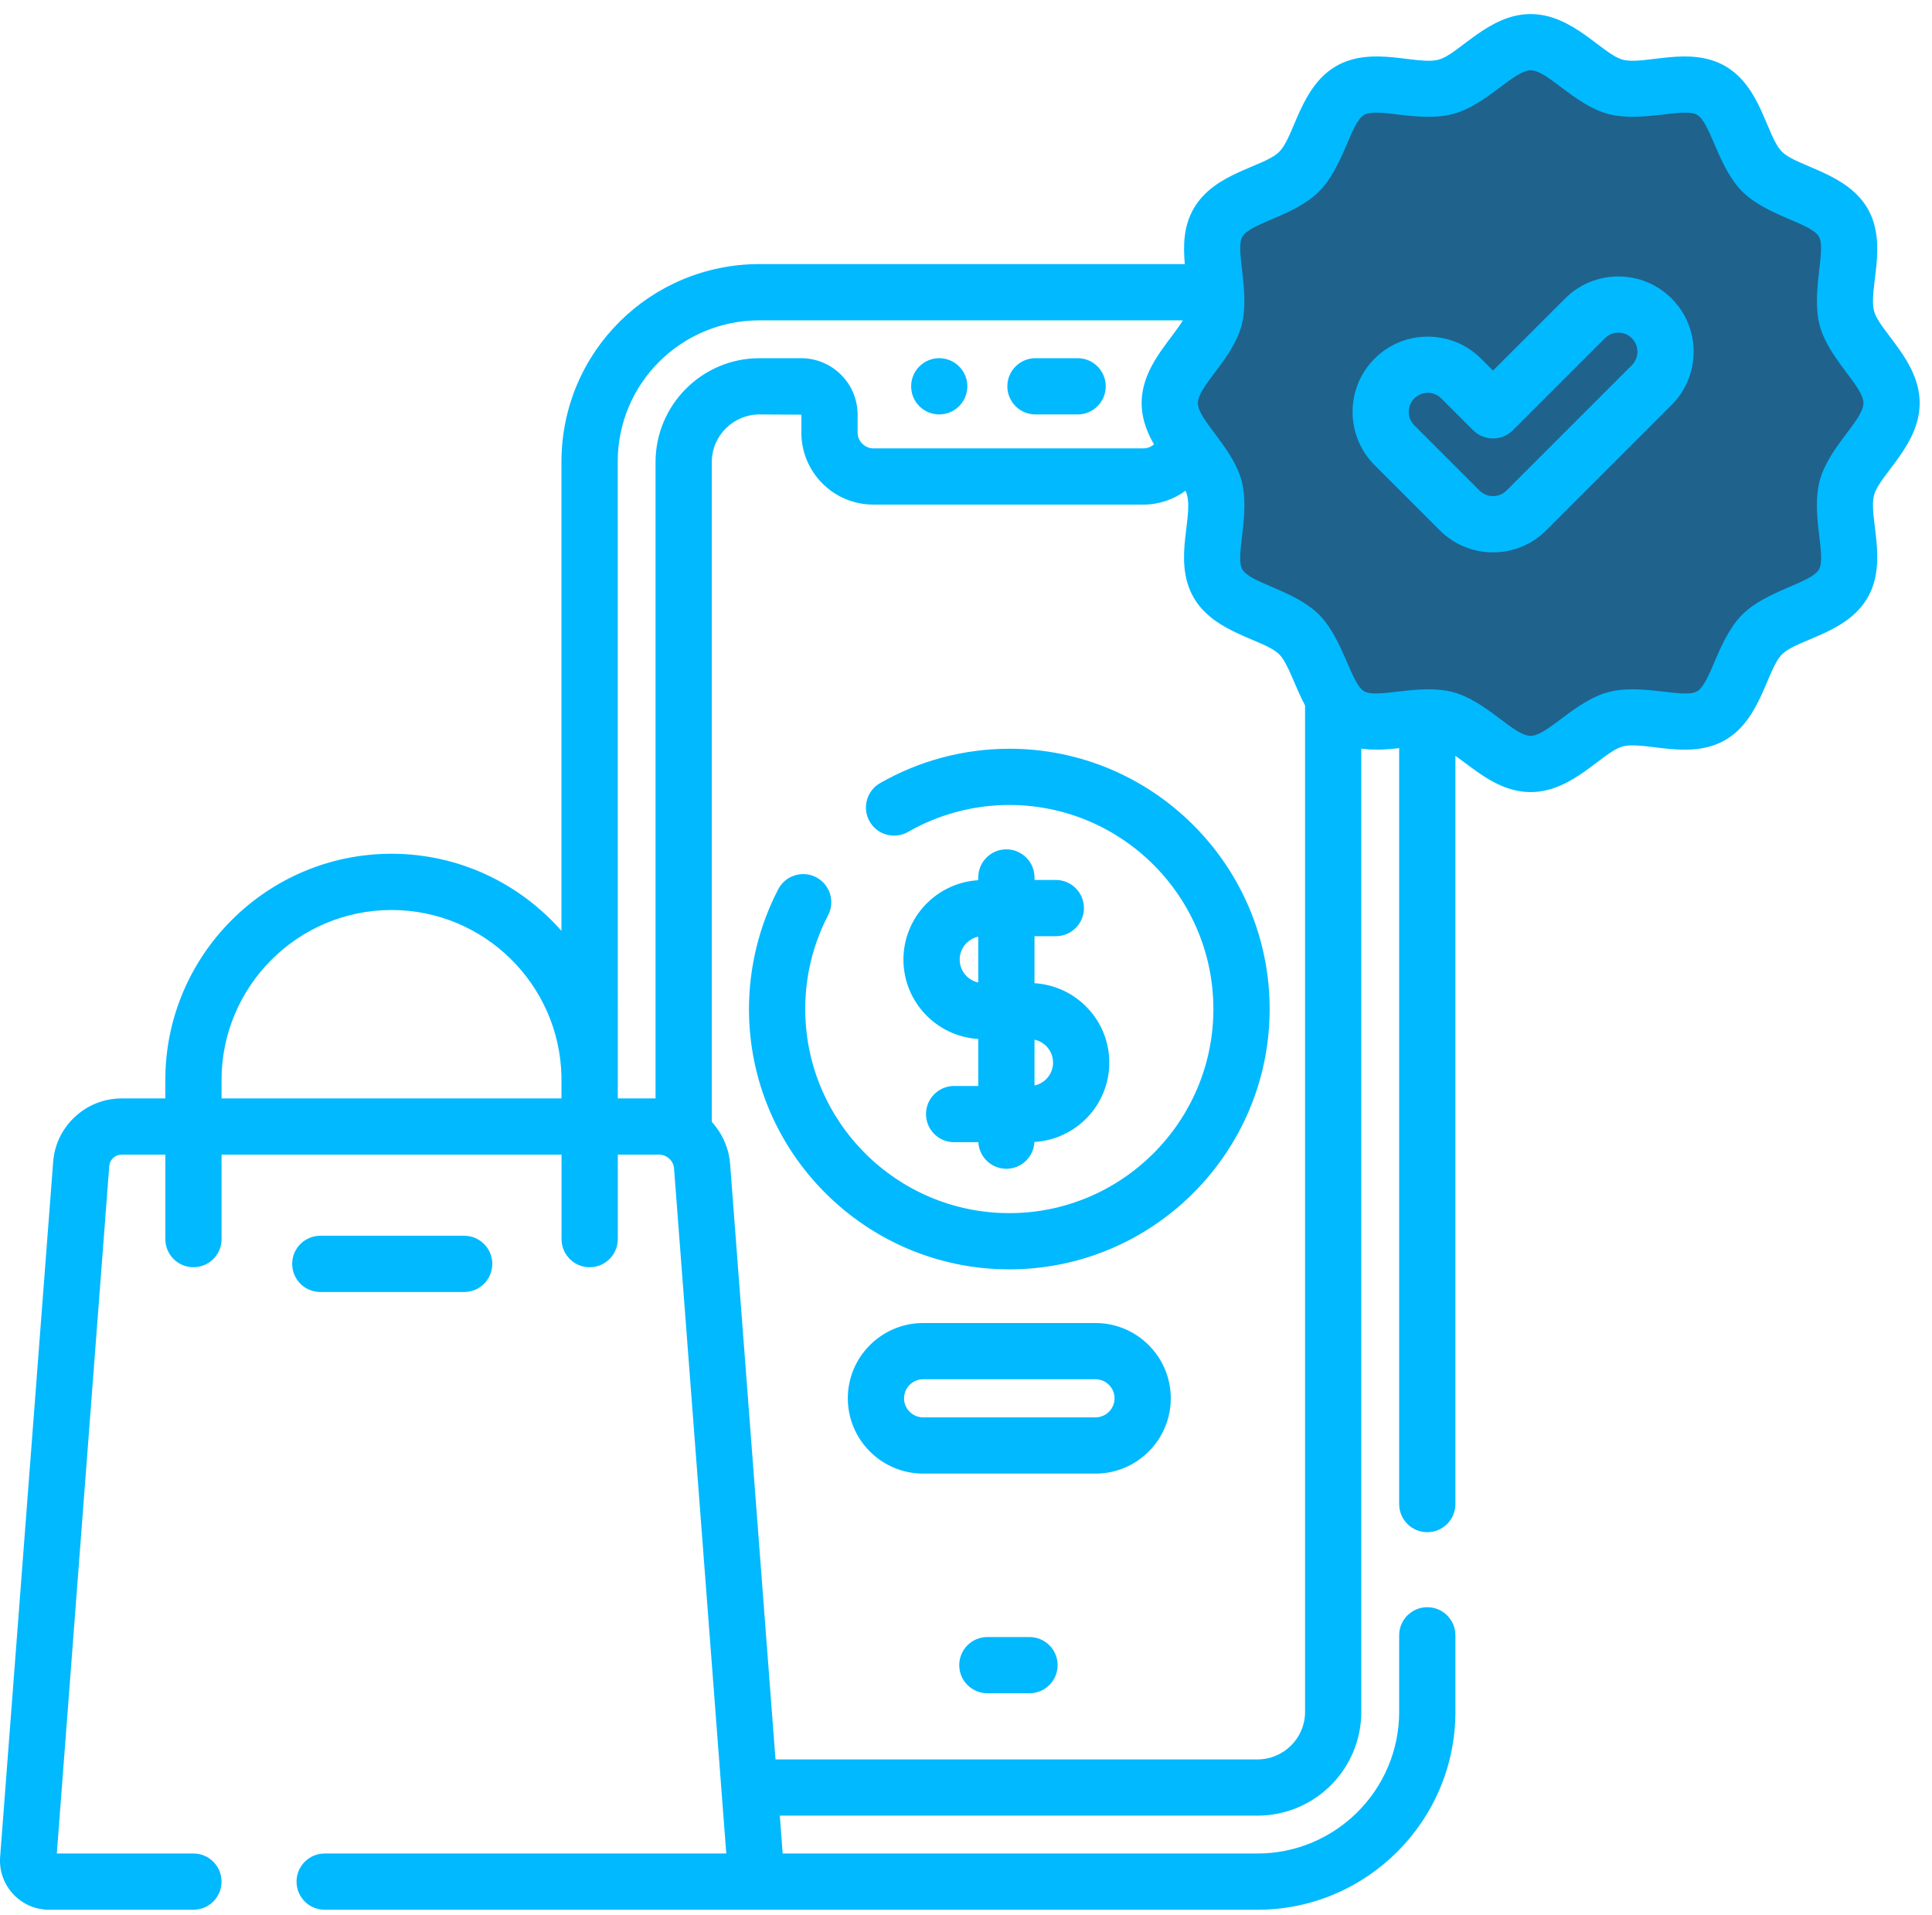<svg width="116" height="115" viewBox="0 0 116 115" fill="none" xmlns="http://www.w3.org/2000/svg">
<g clip-path="url(#clip0_382_3636)">
<path fill-rule="evenodd" clip-rule="evenodd" d="M92.169 3.031C103.621 3.031 112.905 12.314 112.905 23.765C112.905 35.218 103.621 44.501 92.169 44.501C80.718 44.501 71.434 35.217 71.434 23.765C71.434 12.314 80.718 3.031 92.169 3.031Z" fill="#1F628C"/>
<path d="M64.702 21.507H62.172C61.239 21.507 60.482 22.262 60.482 23.195C60.482 24.127 61.239 24.884 62.172 24.884H64.702C65.635 24.884 66.39 24.127 66.39 23.195C66.39 22.262 65.635 21.507 64.702 21.507ZM60.6 44.956C57.88 44.956 55.197 45.67 52.84 47.02C52.032 47.483 51.752 48.515 52.215 49.324C52.679 50.133 53.711 50.413 54.52 49.95C56.365 48.891 58.468 48.332 60.6 48.332C67.357 48.332 72.853 53.829 72.853 60.585C72.853 67.341 67.356 72.838 60.6 72.838C53.844 72.838 48.348 67.341 48.348 60.585C48.348 58.602 48.811 56.705 49.722 54.949C50.152 54.121 49.83 53.102 49.002 52.672C48.174 52.243 47.155 52.565 46.726 53.392C45.578 55.602 44.97 58.09 44.97 60.584C44.97 69.203 51.983 76.214 60.601 76.214C69.219 76.214 76.231 69.203 76.231 60.584C76.231 51.967 69.219 44.955 60.601 44.955L60.6 44.956ZM27.87 74.197H19.232C18.298 74.197 17.543 74.953 17.543 75.885C17.543 76.818 18.298 77.574 19.232 77.574H27.87C28.802 77.574 29.558 76.818 29.558 75.885C29.558 74.953 28.802 74.197 27.87 74.197ZM62.113 59.033V56.211H63.393C64.325 56.211 65.081 55.455 65.081 54.522C65.081 53.589 64.325 52.834 63.393 52.834H62.113V52.683C62.113 51.751 61.357 50.995 60.424 50.995C59.491 50.995 58.736 51.751 58.736 52.683V52.848C56.234 52.999 54.244 55.075 54.244 57.615C54.244 60.153 56.234 62.23 58.736 62.381V65.203H57.287C56.354 65.203 55.599 65.959 55.599 66.892C55.599 67.824 56.354 68.58 57.287 68.58H58.741C58.79 69.469 59.523 70.175 60.424 70.175C61.33 70.175 62.066 69.461 62.108 68.565C64.612 68.417 66.604 66.339 66.604 63.799C66.604 61.261 64.614 59.184 62.112 59.033H62.113ZM58.736 58.989C58.1 58.855 57.621 58.289 57.621 57.615C57.621 56.939 58.099 56.374 58.736 56.24V58.989V58.989ZM62.113 65.173V62.426C62.749 62.559 63.227 63.124 63.227 63.8C63.227 64.475 62.749 65.04 62.113 65.174V65.173ZM65.774 79.436H55.426C52.933 79.436 50.904 81.464 50.904 83.957C50.904 86.449 52.933 88.477 55.426 88.477H65.774C68.268 88.477 70.295 86.449 70.295 83.957C70.295 81.464 68.268 79.436 65.774 79.436ZM65.774 85.1H55.426C54.794 85.1 54.281 84.588 54.281 83.957C54.281 83.326 54.794 82.813 55.426 82.813H65.774C66.406 82.813 66.919 83.326 66.919 83.957C66.919 84.588 66.406 85.1 65.774 85.1ZM100.366 17.921C98.603 16.158 95.737 16.158 93.974 17.921L89.643 22.251L88.925 21.533C87.163 19.771 84.294 19.771 82.532 21.533C80.77 23.296 80.77 26.164 82.532 27.927L86.446 31.841C87.301 32.695 88.436 33.165 89.643 33.165C90.85 33.165 91.986 32.695 92.84 31.841L100.367 24.314C102.129 22.551 102.129 19.683 100.366 17.921ZM97.979 21.926L90.452 29.453C90.002 29.903 89.277 29.898 88.834 29.453L84.92 25.539C84.473 25.093 84.473 24.367 84.92 23.921C85.365 23.475 86.091 23.475 86.538 23.921L88.449 25.832C89.107 26.491 90.177 26.492 90.837 25.832L96.361 20.308C96.807 19.862 97.533 19.862 97.979 20.308C98.425 20.754 98.425 21.48 97.98 21.926H97.979ZM112.523 29.726C112.85 28.5 115.26 26.733 115.26 24.201C115.26 21.669 112.849 19.899 112.523 18.676C112.169 17.352 113.384 14.683 112.133 12.518C110.885 10.363 107.908 10.025 106.994 9.11C106.053 8.167 105.768 5.233 103.586 3.971C101.422 2.719 98.748 3.934 97.427 3.581C96.204 3.254 94.434 0.844 91.902 0.844C89.37 0.844 87.601 3.254 86.378 3.581C85.056 3.935 82.383 2.719 80.221 3.971C78.061 5.22 77.729 8.192 76.811 9.109C75.87 10.051 72.935 10.335 71.672 12.519C71.054 13.586 71.04 14.754 71.138 15.856H45.597C39.082 15.856 33.71 21.095 33.71 27.743V55.891C31.219 53.056 27.57 51.261 23.509 51.261C16.019 51.261 9.926 57.355 9.926 64.845V65.951H7.294C5.157 65.951 3.355 67.622 3.192 69.753L0.008 111.492C-0.121 113.202 1.233 114.664 2.949 114.664H11.615C12.547 114.664 13.302 113.908 13.302 112.975C13.302 112.043 12.547 111.287 11.615 111.287H3.411L6.56 70.009C6.589 69.628 6.912 69.328 7.295 69.328L9.927 69.328V74.398C9.927 75.331 10.681 76.086 11.615 76.086C12.547 76.086 13.303 75.331 13.303 74.398V69.328H33.716V74.398C33.716 75.331 34.471 76.086 35.404 76.086C36.337 76.086 37.093 75.331 37.093 74.398V69.328H39.581C40.013 69.328 40.433 69.668 40.47 70.152L43.607 111.287H19.494C18.561 111.287 17.805 112.043 17.805 112.975C17.805 113.908 18.561 114.664 19.494 114.664H75.498C82.053 114.664 87.385 109.331 87.385 102.777V98.186C87.385 97.254 86.629 96.498 85.696 96.498C84.763 96.498 84.008 97.254 84.008 98.186V102.777C84.008 107.47 80.19 111.287 75.498 111.287H46.993L46.985 111.178L46.821 109.013H75.498C78.95 109.013 81.734 106.214 81.734 102.777V44.947C82.481 45.06 83.261 45.004 84.008 44.921V90.307C84.008 91.239 84.763 91.995 85.696 91.995C86.629 91.995 87.385 91.239 87.385 90.307V45.38C88.575 46.223 90.005 47.558 91.902 47.558C94.436 47.558 96.203 45.148 97.427 44.821C98.751 44.467 101.421 45.682 103.585 44.431C105.745 43.182 106.076 40.211 106.993 39.292C107.937 38.35 110.87 38.066 112.133 35.884C113.383 33.722 112.169 31.046 112.523 29.726V29.726ZM33.71 65.951H13.302V64.845C13.302 59.217 17.882 54.638 23.509 54.638C29.073 54.638 33.608 59.114 33.711 64.654V65.951H33.71ZM39.36 27.743V65.951H37.093C37.092 59.39 37.088 32.7 37.087 27.743C37.087 22.957 40.958 19.233 45.597 19.233H71.022C70.396 20.27 69.157 21.472 68.709 23.054C68.346 24.332 68.611 25.513 69.286 26.677C69.117 26.828 68.895 26.92 68.658 26.92H52.437C51.925 26.92 51.492 26.487 51.492 25.977V24.897C51.492 23.027 49.971 21.507 48.102 21.507H45.597C42.168 21.507 39.36 24.301 39.36 27.743H39.36ZM78.358 102.778C78.358 104.366 77.07 105.637 75.498 105.637H46.562L43.837 69.895C43.763 68.92 43.356 68.039 42.737 67.358V27.743C42.737 26.157 44.035 24.884 45.597 24.884L48.115 24.897V25.977C48.115 28.359 50.054 30.297 52.437 30.297H68.658C69.585 30.297 70.461 29.989 71.181 29.467C71.806 30.795 70.338 33.578 71.673 35.884C72.921 38.044 75.894 38.375 76.811 39.293C77.337 39.82 77.747 41.215 78.358 42.361V102.778ZM109.261 28.854C108.716 30.892 109.68 33.382 109.21 34.193C108.737 35.01 106.062 35.449 104.606 36.905C103.137 38.374 102.723 41.029 101.894 41.509C101.097 41.97 98.578 41.019 96.556 41.559C94.562 42.092 92.905 44.182 91.902 44.182C90.885 44.182 89.261 42.097 87.249 41.559C85.233 41.021 82.702 41.965 81.911 41.509C81.106 41.042 80.647 38.353 79.198 36.905C77.737 35.443 75.071 35.015 74.595 34.192C74.132 33.393 75.085 30.878 74.544 28.854C74.013 26.869 71.922 25.204 71.922 24.201C71.922 23.185 74.01 21.554 74.547 19.534C75.075 17.533 74.139 14.998 74.595 14.21C75.069 13.39 77.736 12.961 79.198 11.498C80.671 10.024 81.084 7.372 81.911 6.894C82.709 6.431 85.226 7.383 87.249 6.843C89.242 6.311 90.901 4.22 91.902 4.22C92.921 4.22 94.544 6.306 96.556 6.843C98.552 7.376 101.104 6.437 101.894 6.894C102.712 7.366 103.15 10.041 104.606 11.498C106.078 12.969 108.732 13.383 109.21 14.21C109.667 15.001 108.724 17.539 109.261 19.548C109.793 21.541 111.884 23.199 111.884 24.201C111.884 25.214 109.796 26.849 109.261 28.854ZM56.722 21.54C55.701 21.328 54.706 22.114 54.706 23.194C54.706 24.123 55.456 24.883 56.394 24.883C57.329 24.883 58.081 24.118 58.081 23.194C58.081 22.363 57.476 21.683 56.722 21.54ZM61.812 98.29H59.282C58.349 98.29 57.594 99.045 57.594 99.978C57.594 100.911 58.349 101.666 59.282 101.666H61.812C62.745 101.666 63.501 100.911 63.501 99.978C63.501 99.045 62.745 98.29 61.812 98.29Z" fill="#01B9FF"/>
</g>
<defs>
<clipPath id="clip0_382_3636">
<rect width="115.668" height="115" fill="white"/>
</clipPath>
</defs>
</svg>
